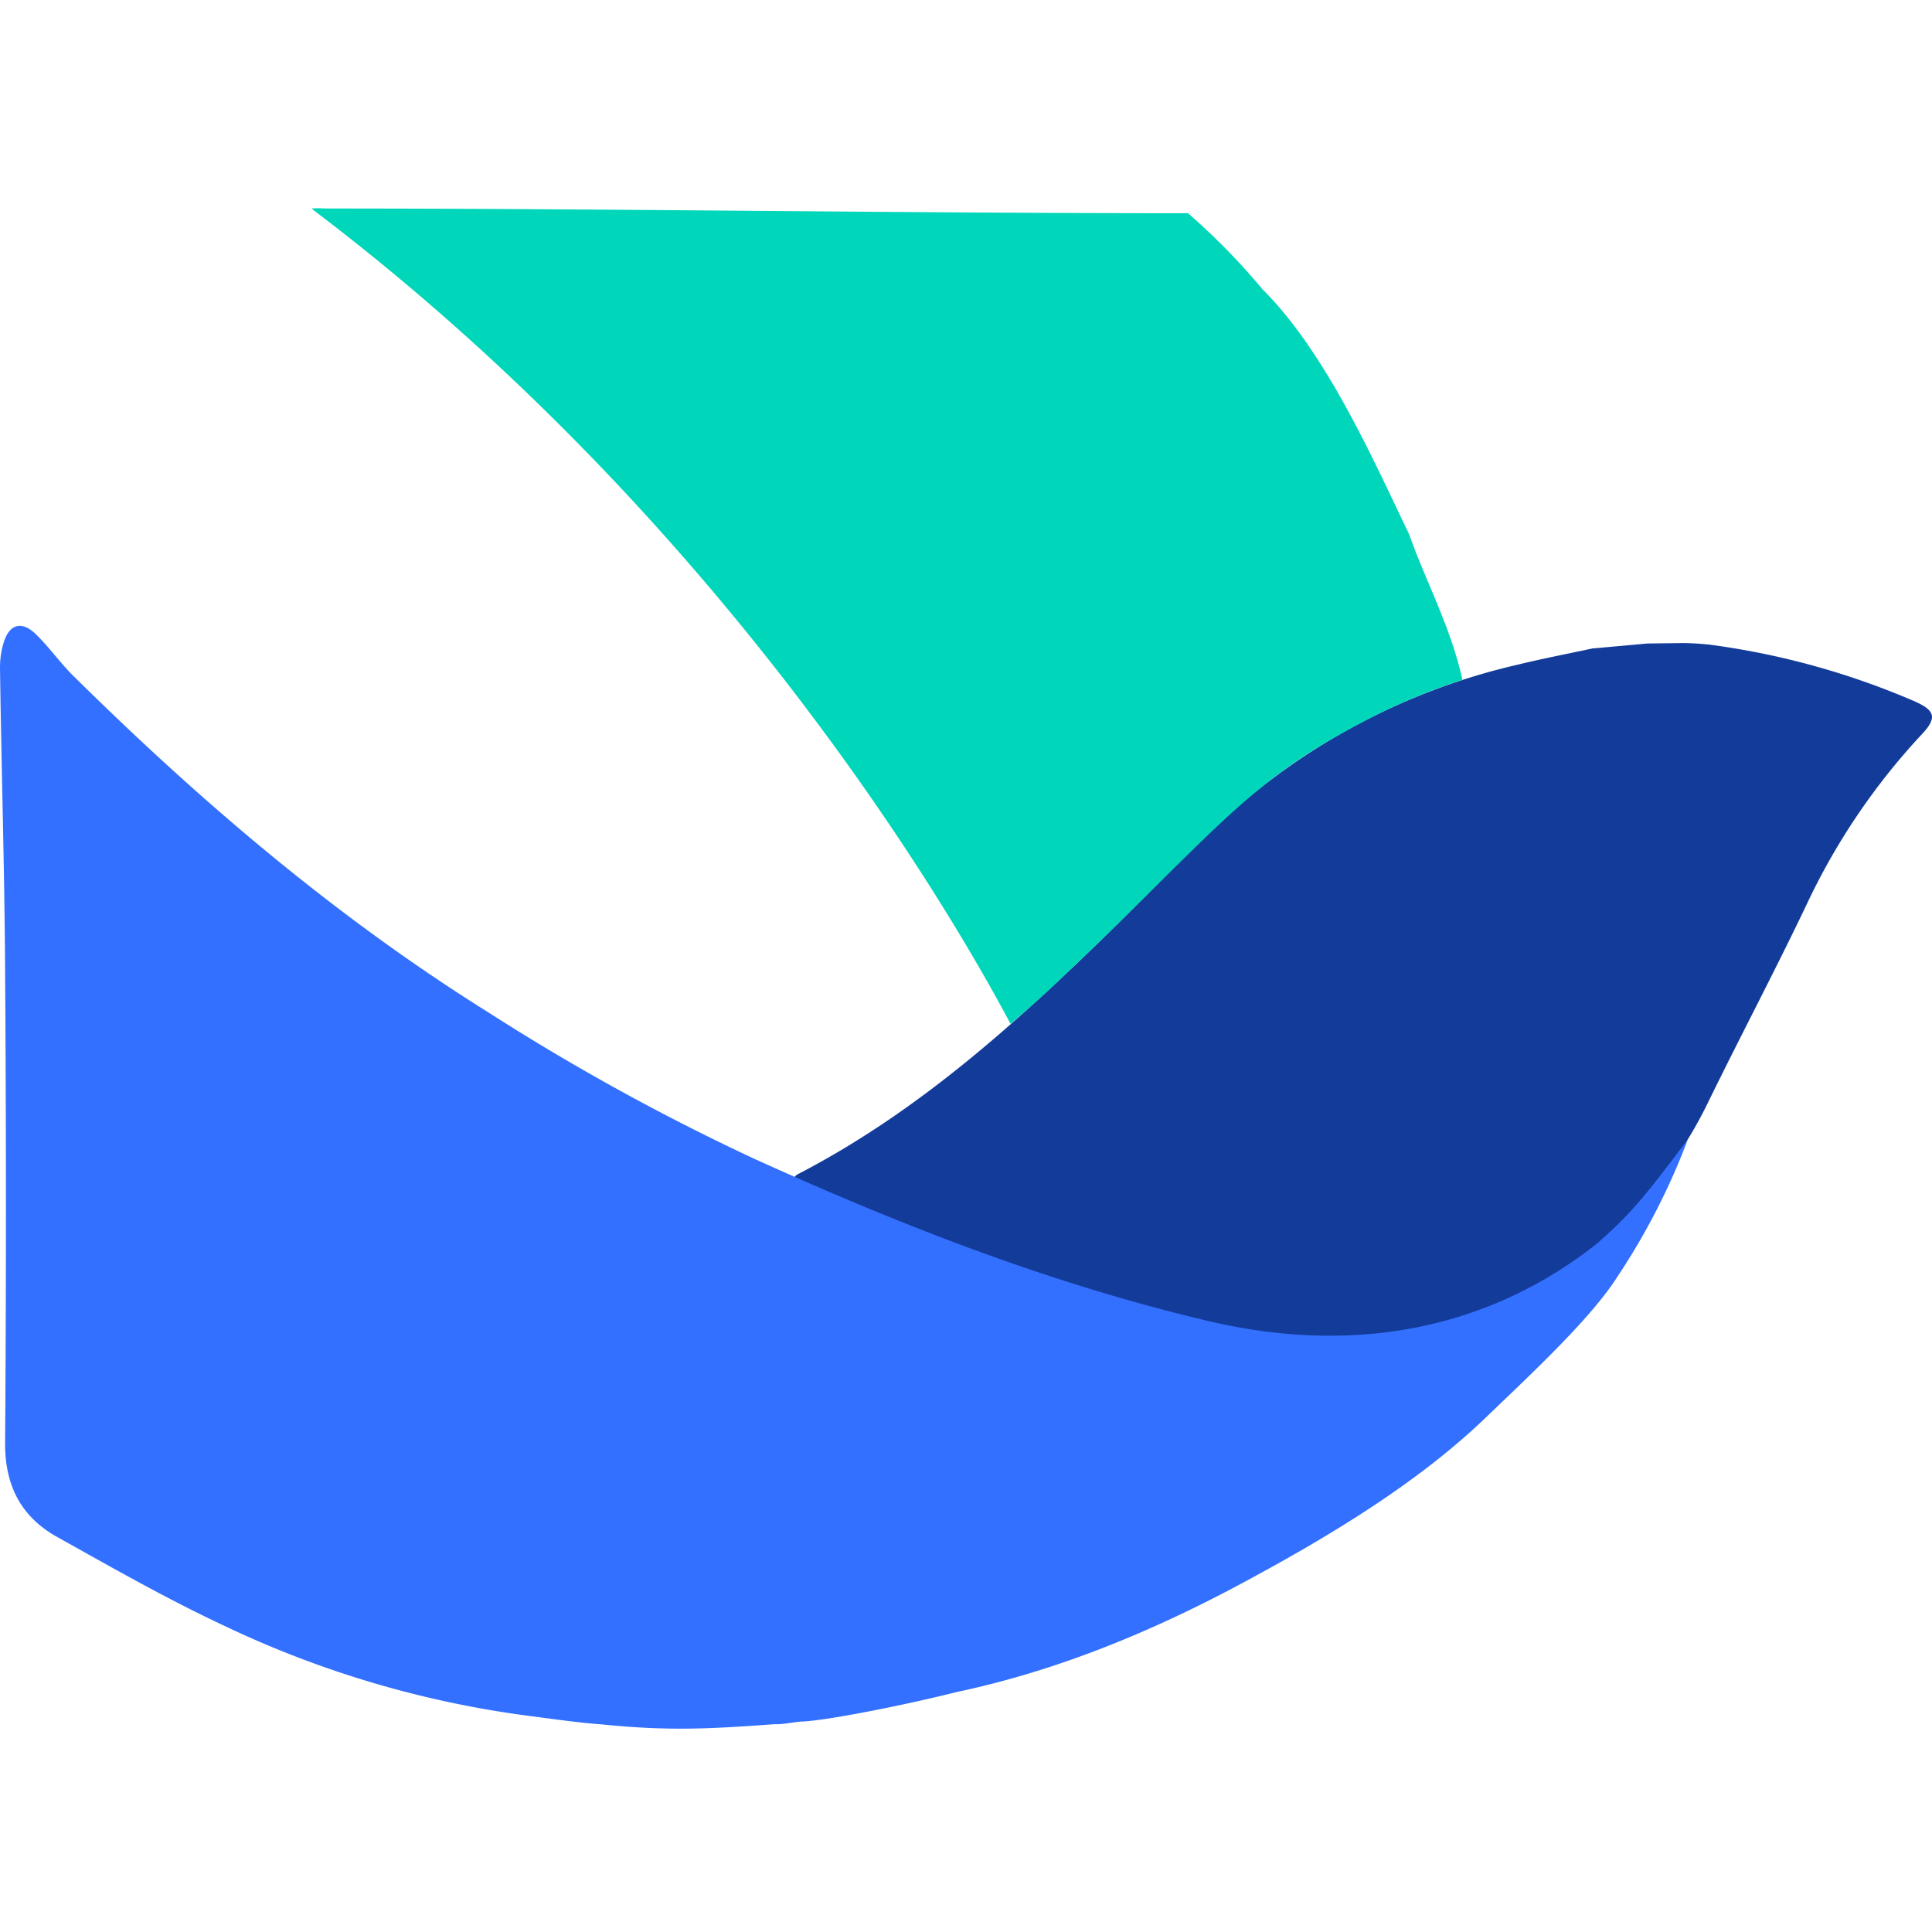 <?xml version="1.0" standalone="no"?><!DOCTYPE svg PUBLIC "-//W3C//DTD SVG 1.1//EN" "http://www.w3.org/Graphics/SVG/1.1/DTD/svg11.dtd"><svg t="1762269940898" class="icon" viewBox="0 0 1024 1024" version="1.1" xmlns="http://www.w3.org/2000/svg" p-id="3495" xmlns:xlink="http://www.w3.org/1999/xlink" width="200" height="200"><path d="M891.319 340.846c4.901 0 9.728 0.293 14.629 0.805a409.966 409.966 0 0 1 108.837 30.062c10.094 4.535 12.581 8.192 3.95 17.335-24.869 26.624-45.495 57.051-61.001 89.966-16.823 35.328-35.109 69.851-52.297 105.033a225.28 225.28 0 0 1-52.151 69.413c-53.614 48.494-116.151 68.974-187.538 59.099-81.92-11.337-159.451-38.985-232.741-75.483a143.506 143.506 0 0 1-10.459-5.486 5.339 5.339 0 0 1 0.293-9.216l5.12-2.706c59.246-31.671 108.837-75.849 156.526-122.295 20.187-19.529 39.497-40.009 59.904-59.319A345.015 345.015 0 0 1 804.571 352.256c13.166-3.218 26.551-5.778 39.79-8.631h0.585l28.233-2.56" fill="#133C9A" p-id="3496"></path><path d="M317.659 913.847c-8.997-0.512-31.159-3.584-33.865-3.95a536.43 536.43 0 0 1-165.083-48.274c-30.208-14.117-59.246-30.72-88.357-46.958-19.163-10.679-27.794-27.282-27.648-49.883 0.585-83.383 0.585-166.766 0-250.149C2.414 461.019 0.731 407.406 0 353.719c0-4.754 0.731-9.509 2.194-13.897 3.291-9.728 9.947-10.24 16.53-3.95 7.607 7.314 13.678 16.238 21.211 23.406 67.291 66.414 138.752 127.195 218.77 177.225 45.056 28.891 91.941 54.711 140.434 77.385 77.751 35.328 157.55 66.487 241.079 86.235 73.874 17.481 145.627 6.437 205.458-40.375 18.286-15.653 27.282-27.063 48.933-55.881a359.863 359.863 0 0 1-37.376 72.85c-13.897 21.943-45.349 51.2-69.193 74.094-36.279 35.109-83.749 63.561-128.293 87.552-48.567 26.185-99.035 47.104-152.942 58.514-27.648 6.949-67.584 14.848-81.335 15.579-2.414-0.146-10.679 1.682-14.848 1.39-35.547 2.633-57.49 3.657-92.891 0z" fill="#3370FF" p-id="3497"></path><path d="M165.083 110.519a52.443 52.443 0 0 1 7.461 0c152.649 0 304.128 2.487 456.631 2.487 0.293 0 0.585 0 0.731 0.219 14.19 12.361 27.282 25.746 39.278 40.155 34.45 34.231 60.123 93.623 77.678 129.755 8.777 25.015 21.943 48.859 28.16 76.8v0.439c-15.579 5.047-30.72 11.191-45.349 18.505-44.178 22.382-64.219 38.766-100.791 74.752-19.968 19.529-37.01 37.083-63.488 62.098a563.346 563.346 0 0 1-29.769 26.917c-7.022-12.434-125.733-244.59-364.251-427.301" fill="#00D6B9" p-id="3498"></path></svg>